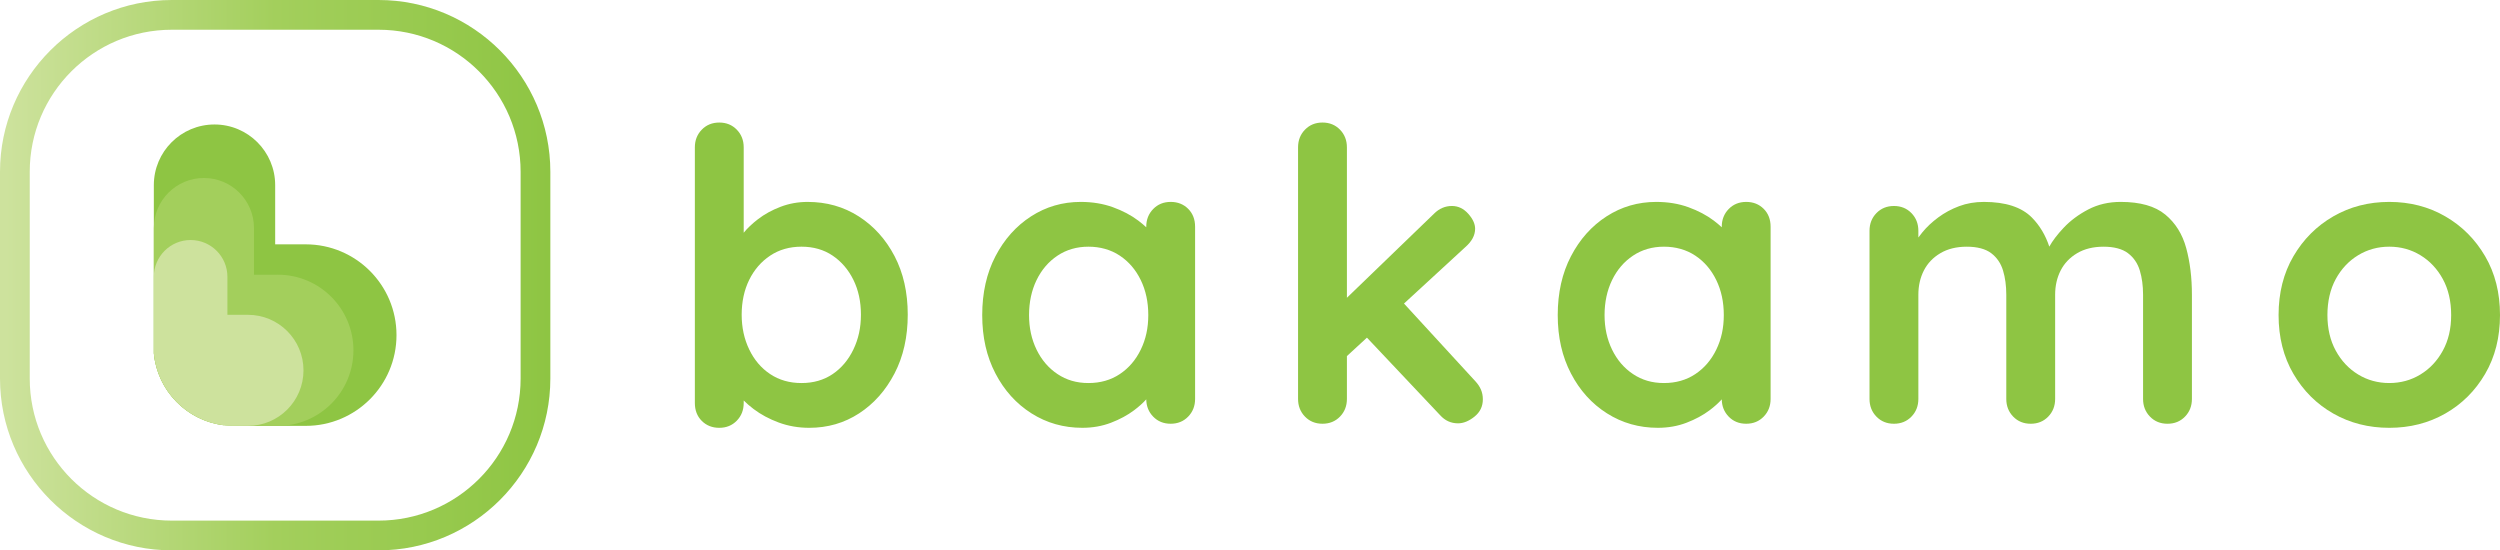 <?xml version="1.0" encoding="UTF-8"?><svg id="Layer_1" xmlns="http://www.w3.org/2000/svg" xmlns:xlink="http://www.w3.org/1999/xlink" viewBox="0 0 4905.99 1080"><defs><style>.cls-1{fill:url(#linear-gradient);}.cls-2{fill:#8ec543;}.cls-3{fill:#cde29d;}.cls-4{fill:#a3cf5c;}</style><linearGradient id="linear-gradient" x1="0" y1="540" x2="1080" y2="540" gradientUnits="userSpaceOnUse"><stop offset=".01" stop-color="#cde29d"/><stop offset=".5" stop-color="#a3cf5c"/><stop offset="1" stop-color="#8ec543"/></linearGradient></defs><path class="cls-1" d="m742.79,58.35c154.01,0,278.87,124.85,278.87,278.86v405.58c0,154.01-124.85,278.86-278.87,278.86h-405.58c-154.01,0-278.86-124.85-278.86-278.86v-405.58c0-154.01,124.85-278.86,278.86-278.86h405.58m0-58.35h-405.58C151.27,0,0,151.27,0,337.21v405.58c0,185.94,151.27,337.21,337.21,337.21h405.58c185.94,0,337.21-151.27,337.21-337.21v-405.58C1080,151.27,928.73,0,742.79,0h0Z"/><path class="cls-2" d="m600,479.5h-60v-116.16c0-65.75-53.3-119.06-119.06-119.06h0c-65.75,0-119.06,53.3-119.06,119.06v294.27h0v35.88c7.09,73.11,64.12,131.55,136.55,140.88,3.06-.46,6.09-.98,9.06-1.66,10.54,1.94,21.39,3.01,32.49,3.01h120c98.37,0,178.11-79.74,178.11-178.11h0c0-98.37-79.74-178.11-178.11-178.11Z"/><path class="cls-4" d="m545.24,539.08h-46.83v-91.53c0-54.27-43.99-98.26-98.26-98.26h0c-54.27,0-98.26,43.99-98.26,98.26v239.85h0v6.09c7.74,79.83,75.01,142.23,156.87,142.23h86.48c81.91,0,148.32-66.4,148.32-148.32h0c0-81.91-66.4-148.32-148.32-148.32Z"/><path class="cls-3" d="m486.58,617.78h-40.31v-74.58c0-39.87-32.32-72.19-72.19-72.19h0c-39.87,0-72.19,32.32-72.19,72.19v150.29c7.74,79.83,75.01,142.23,156.87,142.23h27.83c60.18,0,108.97-48.79,108.97-108.97s-48.79-108.97-108.97-108.97Z"/><path class="cls-2" d="m1685.09,424.58c-29.55-18.89-62.97-28.35-100.23-28.35-18.66,0-36.35,3.19-53.13,9.59-16.76,6.39-31.54,14.52-44.33,24.36-11.46,8.85-20.79,17.69-27.96,26.53v-167.51c0-13.85-4.53-25.43-13.58-34.75-9.05-9.31-20.5-13.98-34.35-13.98s-25.29,4.67-34.35,13.98c-9.05,9.32-13.58,20.9-13.58,34.75v501.61c0,14.37,4.53,26.09,13.58,35.14,9.05,9.05,20.5,13.58,34.35,13.58s25.29-4.67,34.35-13.98,13.58-20.89,13.58-34.74v-4.9c5.64,5.66,12.16,11.29,19.57,16.88,14.11,10.66,30.48,19.45,49.12,26.36,18.64,6.91,38.6,10.38,59.91,10.38,36.21,0,68.82-9.44,97.85-28.35,29.01-18.9,52.18-45,69.5-78.28,17.3-33.27,25.96-71.75,25.96-115.42s-8.66-82-25.96-115.02c-17.32-33-40.73-58.97-70.3-77.88Zm-10.37,261.19c-9.86,20.51-23.43,36.62-40.73,48.33-17.32,11.72-37.69,17.58-61.11,17.58s-43.93-5.86-61.5-17.58c-17.59-11.71-31.29-27.82-41.15-48.33-9.86-20.49-14.78-43.25-14.78-68.29s4.92-48.33,14.78-68.29c9.86-19.97,23.56-35.81,41.15-47.53,17.57-11.71,38.07-17.57,61.5-17.57s43.79,5.86,61.11,17.57c17.3,11.72,30.87,27.56,40.73,47.53,9.84,19.96,14.78,42.73,14.78,68.29s-4.94,47.8-14.78,68.29Z"/><path class="cls-2" d="m2297.33,396.23c-13.85,0-25.29,4.67-34.35,13.98-9.05,9.32-13.58,20.9-13.58,34.75v1.04c-4.67-4.36-9.85-8.7-15.56-13.03-14.14-10.64-30.77-19.43-49.93-26.36-19.18-6.91-40.22-10.38-63.11-10.38-35.67,0-68.15,9.46-97.44,28.35-29.28,18.91-52.59,45.01-69.89,78.28-17.32,33.28-25.96,71.76-25.96,115.42s8.64,81.35,25.96,114.62c17.3,33.28,40.86,59.38,70.7,78.28,29.8,18.91,63.09,28.35,99.83,28.35,20.23,0,39-3.33,56.31-9.98,17.3-6.65,32.34-14.78,45.13-24.36,9.45-7.09,17.43-14.25,23.97-21.49.19,13.46,4.7,24.75,13.56,33.87,9.05,9.32,20.5,13.98,34.35,13.98s25.29-4.66,34.35-13.98c9.05-9.31,13.58-20.89,13.58-34.74v-337.87c0-14.38-4.53-26.09-13.58-35.15-9.05-9.04-20.5-13.58-34.35-13.58Zm-58.71,289.95c-9.86,20.24-23.56,36.22-41.12,47.92-17.57,11.72-38.09,17.58-61.5,17.58s-43.13-5.86-60.71-17.58c-17.57-11.71-31.29-27.68-41.12-47.92-9.86-20.23-14.78-42.86-14.78-67.9s4.92-48.45,14.78-68.69c9.84-20.23,23.56-36.21,41.12-47.92,17.59-11.71,37.82-17.57,60.71-17.57s43.93,5.86,61.5,17.57c17.57,11.72,31.27,27.69,41.12,47.92,9.86,20.24,14.78,43.14,14.78,68.69s-4.92,47.66-14.78,67.9Z"/><path class="cls-2" d="m2755.19,595.69l120.4-110.8c12.79-11.18,19.18-23.17,19.18-35.95,0-9.58-4.53-19.43-13.58-29.55-9.05-10.11-19.71-15.18-31.95-15.18-13.31,0-25.05,5.07-35.15,15.18l-170.92,164.96v-295.15c0-13.85-4.53-25.43-13.58-34.75-9.07-9.31-20.5-13.98-34.35-13.98s-25.29,4.67-34.35,13.98c-9.07,9.32-13.58,20.9-13.58,34.75v493.62c0,13.85,4.51,25.43,13.58,34.74,9.05,9.32,20.5,13.98,34.35,13.98s25.27-4.66,34.35-13.98c9.05-9.31,13.58-20.89,13.58-34.74v-84.04l39.31-36.17,143.6,152.16c9.59,10.65,21.29,15.97,35.15,15.97,10.64,0,21.43-4.39,32.34-13.18,10.91-8.78,16.37-20.09,16.37-33.94s-5.06-25.28-15.17-35.95l-139.57-151.98Z"/><path class="cls-2" d="m3426.71,396.23c-13.85,0-25.29,4.67-34.35,13.98-9.05,9.32-13.58,20.9-13.58,34.75v1.04c-4.67-4.36-9.85-8.7-15.56-13.03-14.14-10.64-30.77-19.43-49.93-26.36-19.18-6.91-40.22-10.38-63.11-10.38-35.67,0-68.15,9.46-97.44,28.35-29.28,18.91-52.59,45.01-69.89,78.28-17.32,33.28-25.96,71.76-25.96,115.42s8.64,81.35,25.96,114.62c17.3,33.28,40.86,59.38,70.7,78.28,29.8,18.91,63.09,28.35,99.83,28.35,20.23,0,39-3.33,56.31-9.98,17.3-6.65,32.34-14.78,45.13-24.36,9.45-7.09,17.43-14.25,23.97-21.49.19,13.46,4.7,24.75,13.56,33.87,9.05,9.32,20.5,13.98,34.35,13.98s25.29-4.66,34.35-13.98c9.05-9.31,13.58-20.89,13.58-34.74v-337.87c0-14.38-4.53-26.09-13.58-35.15-9.05-9.04-20.5-13.58-34.35-13.58Zm-58.71,289.95c-9.86,20.24-23.56,36.22-41.12,47.92-17.57,11.72-38.09,17.58-61.5,17.58s-43.13-5.86-60.71-17.58c-17.57-11.71-31.29-27.68-41.12-47.92-9.86-20.23-14.78-42.86-14.78-67.9s4.92-48.45,14.78-68.69c9.84-20.23,23.56-36.21,41.12-47.92,17.59-11.71,37.82-17.57,60.71-17.57s43.93,5.86,61.5,17.57c17.57,11.72,31.27,27.69,41.12,47.92,9.86,20.24,14.78,43.14,14.78,68.69s-4.92,47.66-14.78,67.9Z"/><path class="cls-2" d="m4249.01,420.99c-19.96-16.5-49.12-24.77-87.46-24.77-23.43,0-44.6,4.93-63.5,14.78-18.91,9.87-35.01,21.84-48.32,35.95-12.41,13.17-21.82,25.52-28.21,37.05-7.39-22.45-18.74-41.46-34.09-57.02-20.23-20.49-51.66-30.75-94.25-30.75-17.57,0-33.81,2.8-48.71,8.39-14.92,5.59-28.5,12.92-40.75,21.97-12.25,9.06-22.63,18.76-31.14,29.15-2.89,3.52-5.54,6.95-8,10.31v-13.1c0-13.85-4.53-25.43-13.58-34.75-9.05-9.31-20.5-13.98-34.35-13.98s-25.29,4.67-34.35,13.98c-9.05,9.32-13.58,20.9-13.58,34.75v329.88c0,13.85,4.53,25.43,13.58,34.74,9.05,9.32,20.5,13.98,34.35,13.98s25.29-4.66,34.35-13.98c9.05-9.31,13.58-20.89,13.58-34.74v-204.48c0-17.57,3.6-33.41,10.79-47.52,7.19-14.1,17.98-25.43,32.36-33.95,14.36-8.5,31.66-12.77,51.91-12.77s36.74,4.27,47.92,12.77c11.18,8.52,18.89,19.85,23.17,33.95,4.26,14.11,6.39,29.95,6.39,47.52v204.48c0,13.85,4.53,25.43,13.58,34.74,9.05,9.32,20.5,13.98,34.35,13.98s25.29-4.66,34.35-13.98c9.05-9.31,13.58-20.89,13.58-34.74v-204.48c0-17.57,3.6-33.41,10.79-47.52,7.19-14.1,17.98-25.43,32.34-33.95,14.38-8.5,31.68-12.77,51.93-12.77s36.74,4.27,47.92,12.77c11.18,8.52,18.89,19.85,23.17,33.95,4.26,14.11,6.39,29.95,6.39,47.52v204.48c0,13.85,4.53,25.43,13.58,34.74,9.05,9.32,20.5,13.98,34.35,13.98s25.29-4.66,34.35-13.98c9.05-9.31,13.58-20.89,13.58-34.74v-204.48c0-33.55-3.74-64.02-11.18-91.45-7.46-27.42-21.16-49.38-41.15-65.89Z"/><path class="cls-2" d="m4876.83,502.86c-19.45-33.27-45.53-59.37-78.28-78.28-32.73-18.89-69.35-28.35-109.82-28.35s-77.08,9.46-109.84,28.35c-32.73,18.91-58.83,45.01-78.26,78.28-19.45,33.28-29.16,71.76-29.16,115.42s9.71,82.15,29.16,115.42c19.43,33.29,45.53,59.25,78.26,77.88,32.75,18.65,69.35,27.96,109.84,27.96s77.08-9.31,109.82-27.96c32.75-18.63,58.83-44.59,78.28-77.88,19.45-33.27,29.16-71.74,29.16-115.42s-9.71-82.13-29.16-115.42Zm-83.05,185.31c-10.93,19.97-25.56,35.54-43.94,46.72-18.37,11.19-38.75,16.78-61.11,16.78s-42.74-5.59-61.11-16.78c-18.37-11.18-33.02-26.75-43.93-46.72-10.91-19.96-16.37-43.25-16.37-69.89s5.46-50.71,16.37-70.69c10.91-19.97,25.56-35.54,43.93-46.72s38.75-16.77,61.11-16.77,42.74,5.59,61.11,16.77,33,26.75,43.94,46.72c10.89,19.97,16.37,43.53,16.37,70.69s-5.48,49.93-16.37,69.89Z"/></svg>